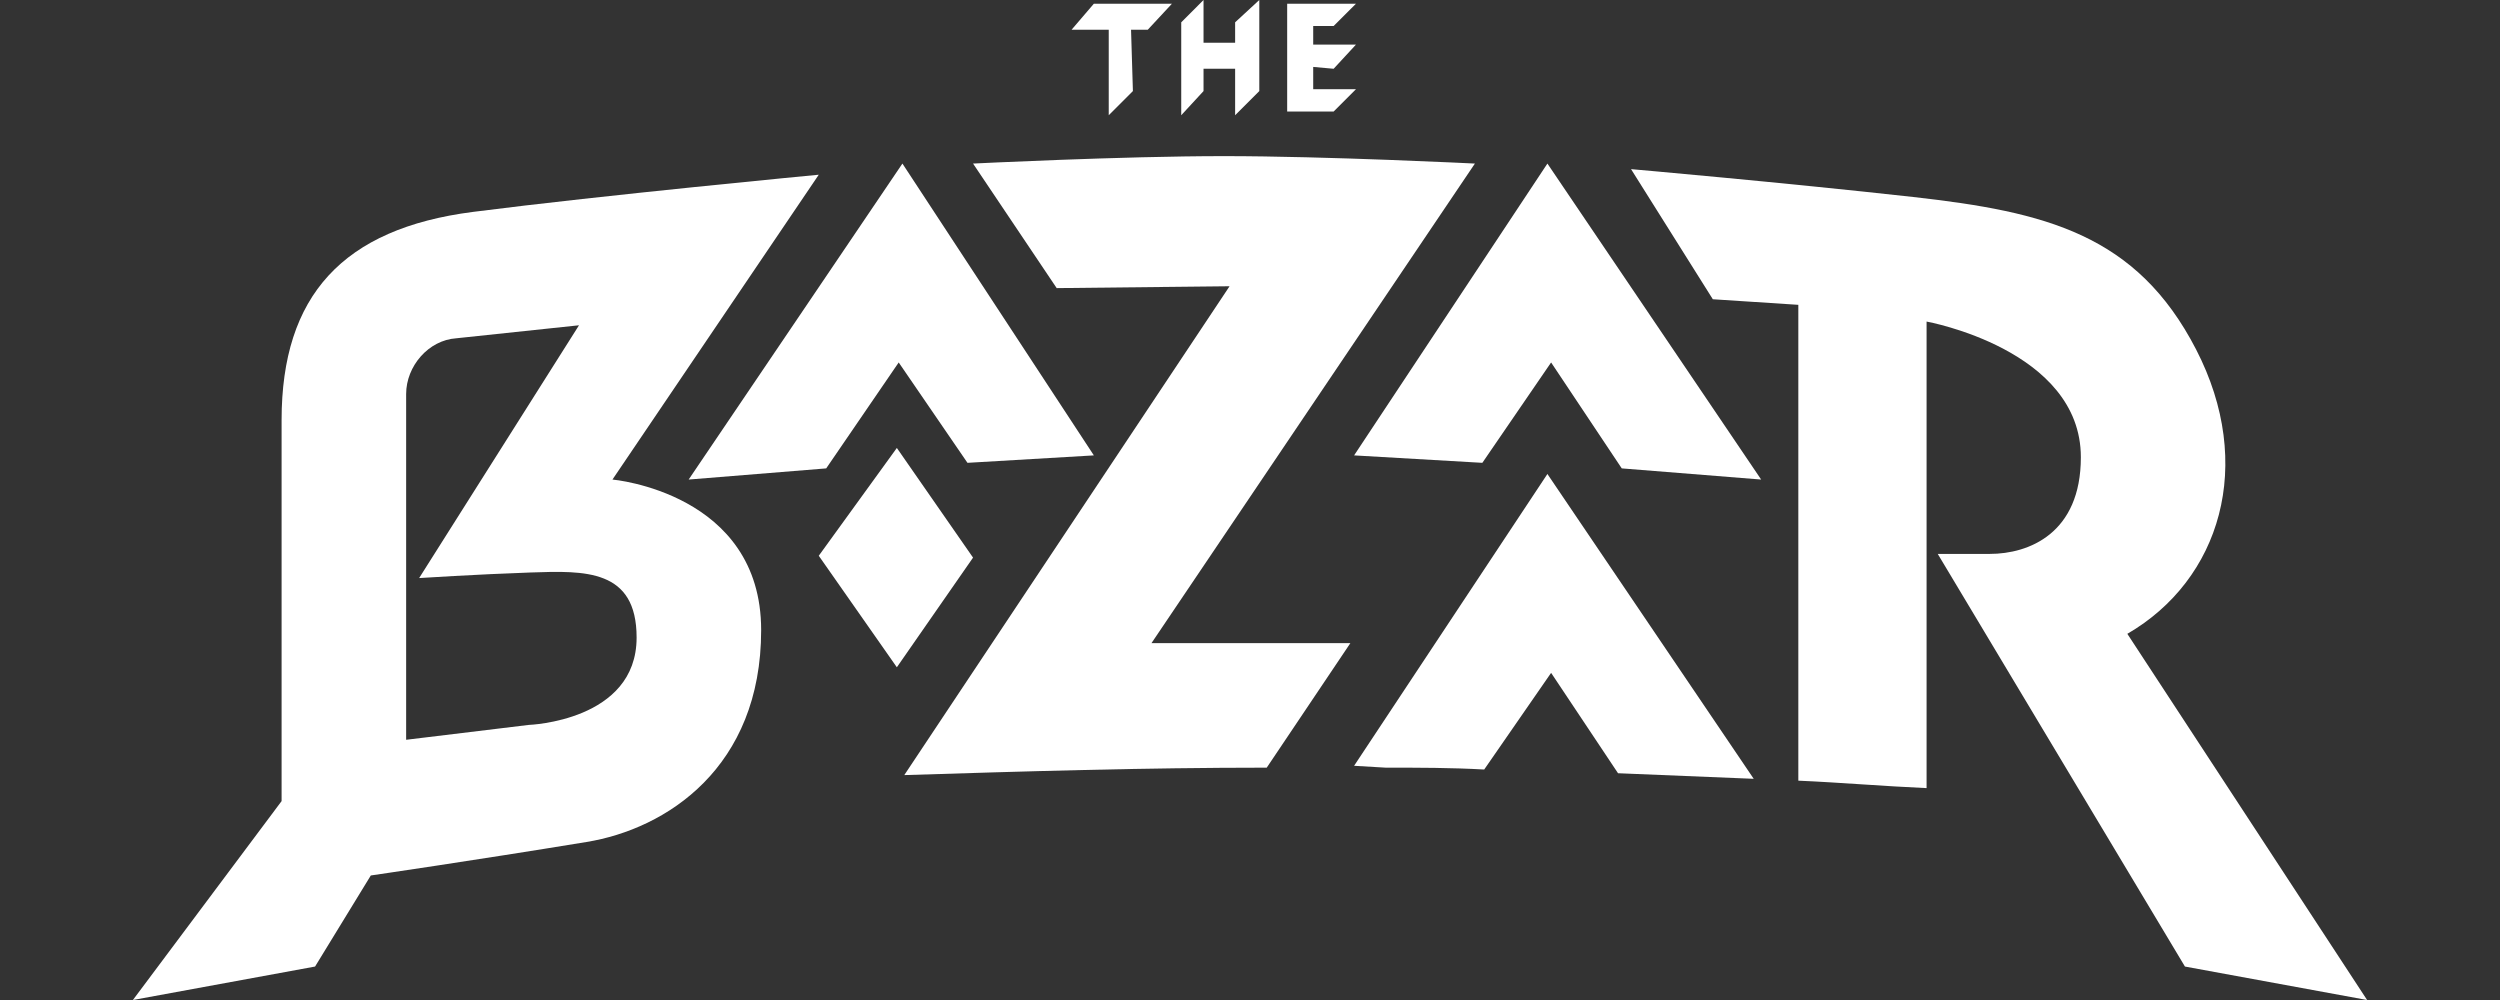 <svg width="160" height="64" viewBox="0 0 160 64" fill="none" xmlns="http://www.w3.org/2000/svg">
<rect x="0" y="0" width="160" height="64" fill="#333333" stroke="none"/>
<g clip-path="url(#clip0_802_13692)">
<path d="M79.048 2.736V1.428L80.595 0V5.829L79.048 7.375V4.401H77.026V5.829L75.599 7.375V1.428L77.026 0V2.736H79.048Z" fill="white"/>
<path d="M68.58 1.903H70.959V7.375L72.506 5.829L72.387 1.903H73.457L75.004 0.238H70.007L68.58 1.903Z" fill="white"/>
<path d="M52.877 29.977L44.074 30.691L57.755 10.468L70.007 29.145L61.918 29.621L57.517 23.197L52.877 29.977Z" fill="white"/>
<path d="M103.792 29.977L112.714 30.691L99.034 10.468L86.662 29.145L94.87 29.621L99.271 23.197L103.792 29.977Z" fill="white"/>
<path d="M57.398 28.669L52.401 35.569L57.398 42.706L62.275 35.688L57.398 28.669Z" fill="white"/>
<path fill-rule="evenodd" clip-rule="evenodd" d="M52.401 11.182L39.197 30.691C39.197 30.691 48.714 31.524 48.714 40.327C48.714 49.13 42.647 53.056 37.532 53.888C30.275 55.078 23.732 56.03 23.732 56.03L20.164 61.859L8.506 64L18.022 51.271V26.885C18.022 18.914 21.948 14.632 30.275 13.561C38.602 12.491 52.401 11.182 52.401 11.182ZM25.993 47.346L33.844 46.394C33.844 46.394 40.743 46.156 40.743 40.803C40.743 36.406 37.419 36.52 33.972 36.639L33.963 36.639C30.513 36.758 26.825 36.996 26.825 36.996L37.056 20.818L29.204 21.65C27.42 21.769 25.993 23.435 25.993 25.219V47.346Z" fill="white"/>
<path d="M85.353 4.401L86.781 2.855H84.045V1.665H85.353L86.781 0.238H82.379V7.138H85.353L86.781 5.71H84.045V4.283L85.353 4.401Z" fill="white"/>
<path d="M57.874 49.606L78.692 18.32L67.628 18.439L62.275 10.468C62.275 10.468 71.792 9.992 78.335 9.992C84.877 9.992 94.394 10.468 94.394 10.468L73.695 41.16H86.424L81.071 49.13C73.219 49.13 65.487 49.368 57.874 49.606Z" fill="white"/>
<path d="M94.989 49.249L99.271 43.063L103.554 49.487C106.522 49.606 109.372 49.724 112.222 49.843L112.238 49.844L99.034 30.335L86.662 49.011L88.684 49.13C90.825 49.13 92.848 49.13 94.989 49.249Z" fill="white"/>
<path d="M115.093 49.963V19.509L109.621 19.152L104.387 10.825C104.387 10.825 113.903 11.658 122.468 12.61C130.915 13.562 136.744 14.989 140.55 22.364C144.357 29.74 142.097 37.115 136.149 40.565L151.494 64L139.836 61.859L124.015 35.45H127.346C129.844 35.45 133.175 34.141 133.175 29.264C133.175 22.364 123.301 20.58 123.301 20.58V50.439C121.933 50.379 120.565 50.29 119.197 50.201C117.829 50.112 116.461 50.022 115.093 49.963Z" fill="white"/>
</g>
<defs>
<clipPath id="clip0_802_13692">
<rect width="160" height="64" fill="white"/>
</clipPath>
</defs>
</svg>
